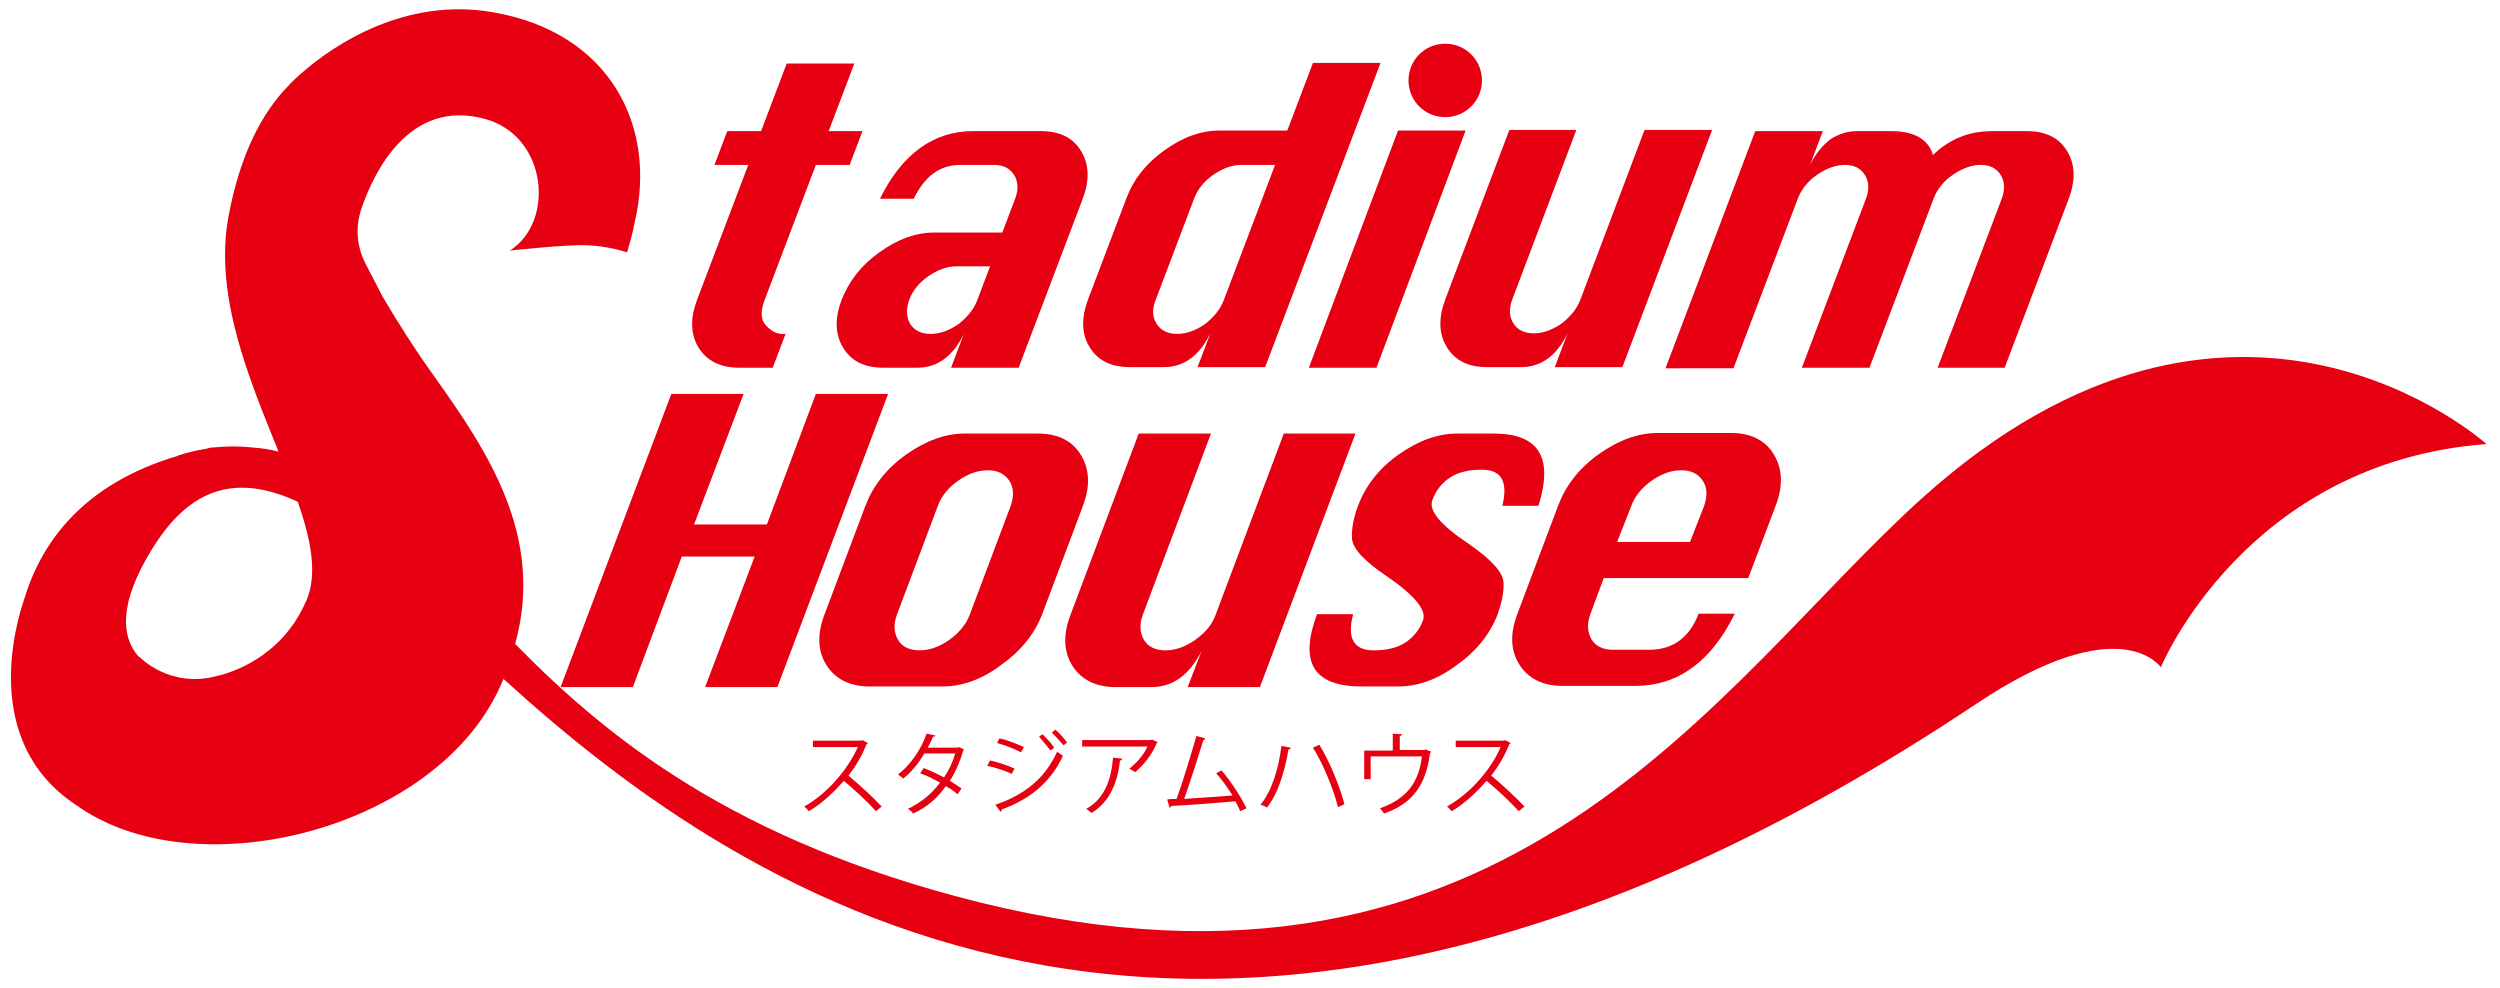 <?xml version="1.0" encoding="utf-8"?>
<!-- Generator: Adobe Illustrator 21.1.0, SVG Export Plug-In . SVG Version: 6.00 Build 0)  -->
<svg version="1.1" id="レイヤー_1" xmlns="http://www.w3.org/2000/svg" xmlns:xlink="http://www.w3.org/1999/xlink" x="0px"
	 y="0px" viewBox="0 0 429 169.5" style="enable-background:new 0 0 429 169.5;" xml:space="preserve">
<style type="text/css">
	.st0{fill:#E60012;}
</style>
<g>
	<path class="st0" d="M126.8,63.1h5.8l2.2-5.8h-0.5c-1.1,0-2-0.5-2.9-1.5c-0.9-1-0.9-2.4-0.2-4.3l8.8-23.2h5.8l2.2-5.8h-5.8
		l4.4-11.6H135l-4.4,11.6h-5.8l-2.2,5.8h5.8l-8.8,23.2c-1.2,3.2-1.1,5.9,0.3,8.2C121.3,61.9,123.6,63.1,126.8,63.1z"/>
	<path class="st0" d="M144.4,51.5c-1.2,3.2-1.1,5.9,0.3,8.2c1.4,2.3,3.7,3.4,6.9,3.4h5.8c3.4,0,6.1-1.9,8-5.8l-2.2,5.8h11.6l11-29
		c1.2-3.2,1.1-5.9-0.3-8.2c-1.4-2.3-3.7-3.4-6.9-3.4H167c-6.8,0-12.2,3.9-16,11.6h5.8c1.9-3.9,4.5-5.8,8-5.8h5.8
		c1.6,0,2.7,0.6,3.4,1.7c0.7,1.1,0.8,2.5,0.2,4.1l-2.2,5.8h-11.6c-3.2,0-6.3,1.1-9.5,3.4C147.8,45.5,145.7,48.2,144.4,51.5
		L144.4,51.5z M156,51.5L156,51.5c0.6-1.6,1.7-3,3.3-4.1c1.6-1.1,3.2-1.7,4.8-1.7h5.8l-2.2,5.8c-0.6,1.6-1.7,2.9-3.2,4.1
		c-1.6,1.1-3.2,1.7-4.8,1.7c-1.6,0-2.8-0.6-3.5-1.7C155.5,54.4,155.5,53,156,51.5z"/>
	<path class="st0" d="M187,59.6c1.4,2.3,3.7,3.4,6.9,3.4h5.8c3.4,0,6.1-1.9,8-5.8l-2.2,5.8h11.6l19.8-52.2h-11.6l-4.4,11.6h-11.6
		c-3.2,0-6.3,1.1-9.5,3.4c-3.2,2.3-5.3,5-6.5,8.2l-6.6,17.4C185.5,54.6,185.6,57.4,187,59.6z M198.3,51.5l6.6-17.4
		c0.6-1.6,1.7-3,3.3-4.1s3.2-1.7,4.8-1.7h5.8l-8.8,23.2c-0.6,1.6-1.7,2.9-3.2,4.1c-1.6,1.1-3.2,1.7-4.8,1.7c-1.6,0-2.8-0.6-3.5-1.7
		C197.7,54.4,197.7,53,198.3,51.5z"/>
	<polygon class="st0" points="236.2,63.1 251.5,22.4 239.9,22.4 224.6,63.1 	"/>
	<path class="st0" d="M248.3,59.6c1.4,2.3,3.7,3.4,6.9,3.4h5.8c3.4,0,6.1-1.9,8-5.8l-2.2,5.8h11.6l15.4-40.7h-11.6l-11,29.1
		c-0.6,1.6-1.7,2.9-3.2,4.1c-1.6,1.1-3.2,1.7-4.8,1.7c-1.6,0-2.8-0.6-3.5-1.7c-0.7-1.1-0.8-2.5-0.2-4.1l11-29.1H259l-11,29.1
		C246.8,54.6,246.9,57.4,248.3,59.6z"/>
	<path class="st0" d="M297.5,63.1l11-29c0.6-1.6,1.7-3,3.3-4.1c1.6-1.1,3.2-1.7,4.8-1.7c1.6,0,2.7,0.6,3.4,1.7
		c0.7,1.1,0.8,2.5,0.2,4.1l-11,29h11.6l11-29c0.6-1.6,1.7-3,3.3-4.1c1.6-1.1,3.2-1.7,4.8-1.7c1.6,0,2.7,0.6,3.4,1.7
		c0.7,1.1,0.8,2.5,0.2,4.1l-11,29H344l11-29c1.2-3.2,1.1-5.9-0.3-8.2c-1.4-2.3-3.7-3.4-6.9-3.4h-5.8c-2,0-3.9,0.3-5.6,1
		c-1.7,0.7-3.3,1.7-4.7,3.1c-0.8-2.7-3.2-4.1-7.2-4.1h-5.8c-1.7,0-3.2,0.5-4.6,1.4c-1.3,1-2.5,2.4-3.5,4.4l2.2-5.8h-11.6l-15.4,40.7
		H297.5z"/>
	<path class="st0" d="M138,138.4c0.3,0.2,0.6,0.6,0.8,0.8c2.3-1.3,4.6-3.6,6-5.2c1.6,1.3,4.1,3.6,5.5,5.2l1-0.8
		c-1.5-1.6-4-3.9-5.7-5.3c1.3-1.7,2.3-3.4,3.1-5.4c0.1,0,0.2-0.1,0.2-0.2l-0.9-0.5l-0.2,0.1h-8.3v1.1h7.7
		C145.7,131.6,142.3,136,138,138.4z"/>
	<path class="st0" d="M165.4,128.6l-0.8-0.4l-0.2,0.1h-5.2c0.3-0.6,0.7-1.3,0.9-1.9c0.2,0,0.4,0,0.4-0.2l-1.5-0.3
		c-0.9,2.7-2.9,5.5-4.9,7c0.3,0.2,0.7,0.5,0.9,0.7c1.4-1.1,2.7-2.7,3.6-4.3h5.3c-0.4,1.5-1.1,2.9-1.9,4.1c-1.2-0.6-2.4-1.2-3.5-1.6
		l-0.6,0.9c1.2,0.4,2.3,1,3.4,1.6c-1.4,1.9-3.2,3.4-5.5,4.5c0.3,0.2,0.7,0.5,0.9,0.8c2.4-1.1,4.2-2.7,5.6-4.7c0.7,0.4,1.5,0.9,2,1.4
		l0.7-1c-0.6-0.4-1.3-0.9-2-1.3c0.9-1.4,1.7-3.2,2.3-5.2C165.3,128.7,165.4,128.7,165.4,128.6z"/>
	<path class="st0" d="M180.3,128.8l0.6-0.5c-0.5-0.8-1.4-1.7-2-2.3l-0.6,0.4C178.9,127.1,179.8,128.2,180.3,128.8z"/>
	<path class="st0" d="M171.1,127.5c1.4,0.4,3,1,4.1,1.6l0.5-0.9c-1.1-0.5-2.8-1.2-4.2-1.5L171.1,127.5z"/>
	<path class="st0" d="M183.1,127.4c-0.5-0.7-1.4-1.7-2-2.2l-0.6,0.5c0.6,0.6,1.5,1.6,2,2.2L183.1,127.4z"/>
	<path class="st0" d="M171.9,138.9c4.7-1.7,8.4-4.6,10.5-9.2c-0.3-0.2-0.7-0.5-1-0.7c-2.1,4.6-5.6,7.4-10.6,9.1l0.9,1.2
		C171.8,139.3,171.9,139.1,171.9,138.9z"/>
	<path class="st0" d="M174.1,131.9c-1-0.5-2.8-1.1-4.2-1.4l-0.5,0.9c1.4,0.3,3.2,0.9,4.2,1.4L174.1,131.9z"/>
	<path class="st0" d="M193.8,131.9c0.3,0.2,0.7,0.4,1,0.6c1.5-1.3,2.9-3,3.7-5c0.1,0,0.2-0.1,0.2-0.1l-1-0.5l-0.2,0.1h-11.8v1.1
		h11.2C196.4,129.3,195.2,130.8,193.8,131.9z"/>
	<path class="st0" d="M186.4,138.8c0.3,0.2,0.7,0.5,0.9,0.7c3.2-1.9,4.5-5.4,4.9-9c0.2,0,0.3-0.1,0.4-0.3L191,130
		C190.7,133.8,189.5,137.1,186.4,138.8z"/>
	<path class="st0" d="M206.8,126.7l-1.5-0.4c-0.9,3.1-2.3,7.8-3.4,10.8c-0.6,0-1.2,0-1.6,0.1l0.4,1.4c0.1,0,0.3-0.2,0.3-0.3
		c2.4-0.1,7.7-0.5,11-0.8c0.3,0.6,0.6,1.1,0.8,1.7l1.1-0.5c-0.8-1.7-2.7-4.7-4.3-6.5l-0.9,0.5c0.9,1,2,2.5,2.8,3.8
		c-2.1,0.2-5.8,0.4-8.3,0.6c1.1-3.1,2.4-7.2,3.3-10.1C206.6,127,206.8,126.9,206.8,126.7z"/>
	<path class="st0" d="M229.6,138.5l1.1-0.5c-0.7-2.8-2.5-7.3-4.3-10.2l-1.1,0.5C227.1,131.1,228.9,135.7,229.6,138.5z"/>
	<path class="st0" d="M217.4,138.6c1.9-2.4,3.1-6.3,3.7-10c0.2,0,0.4-0.1,0.4-0.3l-1.6-0.3c-0.5,4-1.7,7.8-3.6,10.1
		C216.7,138.2,217.2,138.4,217.4,138.6z"/>
	<path class="st0" d="M236.8,138.7c0.3,0.3,0.6,0.7,0.7,0.9c4.9-1.7,7.2-4.9,7.9-10.4c0.1,0,0.1-0.1,0.2-0.2l-1-0.4l-0.2,0.1h-4.2
		v-2.4c0.2,0,0.4-0.2,0.4-0.3l-1.6-0.1v2.9h-4.9v4.9h1.1v-3.9h8.8C243.5,134.2,241.4,137.1,236.8,138.7z"/>
	<path class="st0" d="M248.3,138.4c0.3,0.2,0.6,0.6,0.8,0.8c2.3-1.3,4.6-3.6,6-5.2c1.6,1.3,4.1,3.6,5.5,5.2l1-0.8
		c-1.5-1.6-4-3.9-5.7-5.3c1.3-1.7,2.3-3.4,3.1-5.4c0.1,0,0.2-0.1,0.2-0.2l-0.9-0.5l-0.2,0.1h-8.3v1.1h7.7
		C256.1,131.6,252.6,136,248.3,138.4z"/>
	<polygon class="st0" points="108.6,117.9 117,95.5 129.5,95.5 121,117.9 133.4,117.9 152.4,67.6 140,67.6 131.6,90 119.1,90 
		127.6,67.6 115.2,67.6 96.2,117.9 	"/>
	<path class="st0" d="M178.8,105.5l7-18.6c1.3-3.4,1.2-6.3-0.3-8.8c-1.5-2.5-4-3.7-7.4-3.7h-12.5c-3.4,0-6.7,1.2-10.1,3.6
		c-3.4,2.4-5.7,5.4-7,8.8l-7,18.6c-1.3,3.4-1.2,6.3,0.3,8.7c1.5,2.4,4,3.7,7.4,3.7h12.5c3.4,0,6.8-1.2,10.1-3.7
		C175.2,111.7,177.5,108.8,178.8,105.5z M162.9,109.8c-1.7,1.2-3.4,1.8-5.1,1.8c-1.7,0-3-0.6-3.7-1.8c-0.7-1.2-0.8-2.7-0.2-4.3
		l7-18.6c0.6-1.7,1.8-3.2,3.5-4.4c1.7-1.2,3.4-1.8,5.1-1.8c1.7,0,2.9,0.6,3.7,1.8c0.8,1.2,0.8,2.7,0.2,4.4l-7,18.6
		C165.8,107.1,164.6,108.6,162.9,109.8z"/>
	<path class="st0" d="M220.3,74.4l-11.7,31.1c-0.6,1.7-1.8,3.1-3.5,4.3c-1.7,1.2-3.4,1.8-5.1,1.8c-1.7,0-3-0.6-3.7-1.8
		c-0.7-1.2-0.8-2.7-0.2-4.3l11.7-31.1h-12.4l-11.7,31.1c-1.3,3.4-1.2,6.3,0.3,8.7c1.5,2.4,4,3.7,7.4,3.7h6.2c3.7,0,6.5-2.1,8.6-6.2
		l-2.4,6.2h12.4l16.4-43.5H220.3z"/>
	<path class="st0" d="M257,105.4c0.7-2,1.1-3.8,1-5.5c-0.1-1.7-2.1-3.9-6-6.6c-4.8-3.2-6.9-5.7-6.2-7.5c0.6-1.7,1.7-3,3.1-3.9
		c1.4-0.9,3.2-1.3,5.4-1.3c3.4,0,4.5,2.1,3.5,6.2h6.2c2.6-8.3,0.1-12.4-7.7-12.4h-6.2c-3.4,0-6.7,1.2-10.1,3.6
		c-3.4,2.4-5.7,5.4-7,8.9c-0.7,1.9-1.1,3.8-1,5.5c0.1,1.7,2.1,3.9,6,6.5c4.8,3.3,6.8,5.8,6.2,7.5c-0.6,1.7-1.7,3-3.1,3.9
		c-1.4,0.9-3.2,1.3-5.4,1.3c-3.4,0-4.6-2.1-3.5-6.2h-6.2c-3.1,8.3-0.6,12.4,7.7,12.4h6.2c3.4,0,6.8-1.2,10.1-3.7
		C253.3,111.8,255.7,108.8,257,105.4z"/>
	<path class="st0" d="M275.2,99.2H300l4.7-12.4c1.3-3.4,1.2-6.3-0.3-8.8c-1.5-2.5-4-3.7-7.4-3.7h-12.5c-3.4,0-6.7,1.2-10.1,3.6
		c-3.4,2.4-5.7,5.4-7,8.8l-7,18.6c-1.3,3.4-1.2,6.3,0.3,8.7c1.5,2.4,4,3.7,7.4,3.7h12.5c7.3,0,13-4.1,17.1-12.4h-6.2
		c-1.6,4.1-4.4,6.2-8.5,6.2h-6.2c-1.7,0-3-0.6-3.7-1.8c-0.7-1.2-0.8-2.7-0.2-4.3L275.2,99.2z M279.9,86.9c0.6-1.7,1.8-3.2,3.5-4.4
		c1.7-1.2,3.4-1.8,5.1-1.8c1.7,0,2.9,0.6,3.7,1.8c0.8,1.2,0.8,2.7,0.2,4.4L290,93h-12.5L279.9,86.9z"/>
	<path class="st0" d="M329.7,85.6c-34.9,31.5-70.4,91.9-161.8,69.2c-42-10.5-63.7-28.2-79.5-44.3c5.1-18.4-4.7-33-13.8-45.8
		c-3.4-4.7-6.6-9.8-9-13.9l-2.9-5.6c-1.6-3.2-1.8-6.6-0.4-10.2c1.8-4.9,7.7-18.2,20.9-14.6c10.7,2.9,12.1,17.6,4.3,22.6
		c0,0,9.9-1.1,13.4-0.9c3.4,0.1,6.7,1.2,6.7,1.2c0.5-1.7,1-3.4,1.3-5.1c3.9-16.4-4.1-32.6-24.3-36.1C69.7-0.5,57.5,7.5,51.8,12.5
		c-0.9,0.8-1.7,1.5-2.3,2.2c-4.5,4.6-8.3,11.7-10.3,22.5c-2.5,13.6,3.6,27.9,8.6,40.3c-1.5-0.4-3-0.6-4.4-0.7c-2.7-0.3-5-0.2-7,0
		c-0.2,0-0.2,0-0.2,0c-0.3,0.1-0.5,0.1-0.8,0.2c-3.1,0.5-4.9,1.2-4.9,1.2l0.1,0C13.9,83.1,6.9,93.5,4.1,103
		c-1.2,3.5-7.6,24.2,8.9,35.1c20.1,14.5,60.2,4.6,72.1-18.8c0.5-0.9,0.9-1.9,1.3-2.8c41.8,38.1,121.8,91.6,252.7,4.3
		c24.8-16.6,31.7-6.3,31.7-6.3s14.5-35.2,55.9-38.3C426.6,76.2,383.5,37,329.7,85.6z M51.1,86.1c2.3,6.6,3.4,12.4,1.5,16.9
		c-3.3,7.7-9.4,11.2-14.2,12.7c-0.4,0.1-0.8,0.2-1.2,0.3c-8.1,2.2-13.3-3.3-13.3-3.3l-0.1,0c-3-3.4-3.5-9.1,2.3-18.5
		C32.7,83.5,40.7,81.3,51.1,86.1z"/>
	<path class="st0" d="M248,20.1c3.5,0,6.3-2.8,6.3-6.3c0-3.5-2.8-6.3-6.3-6.3c-3.5,0-6.3,2.8-6.3,6.3
		C241.7,17.3,244.5,20.1,248,20.1z"/>
</g>
</svg>
